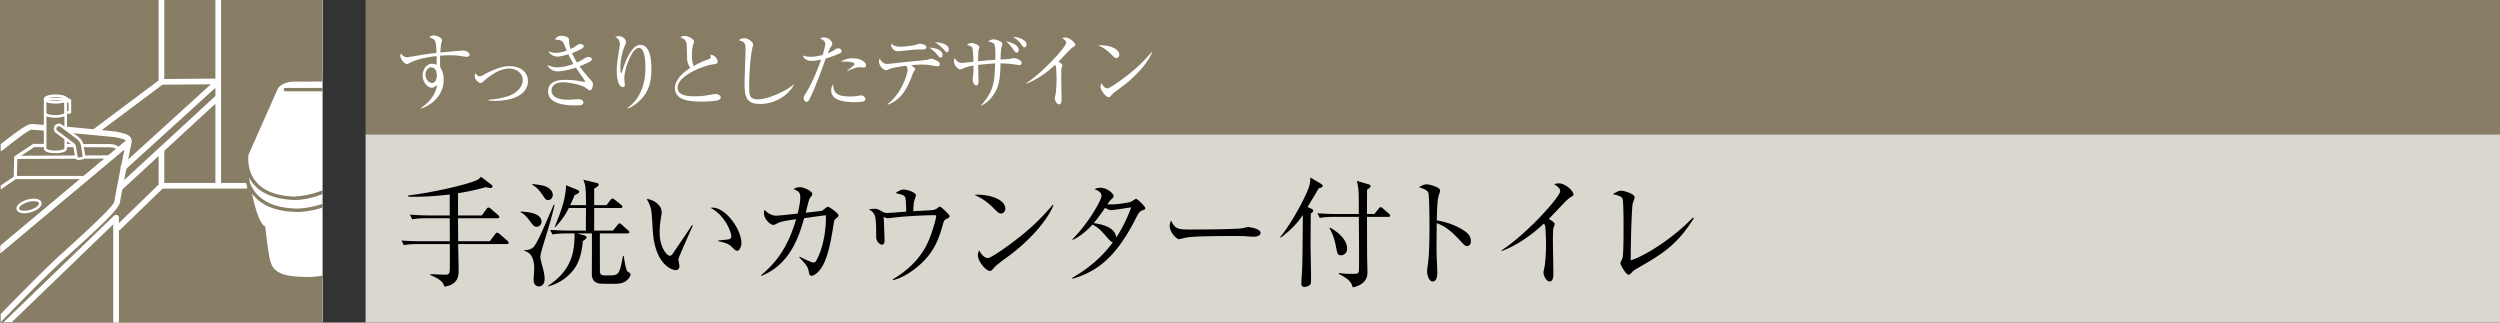 <svg id="_イヤー_1" data-name="レイヤー 1" xmlns="http://www.w3.org/2000/svg" viewBox="0 0 465 60"><rect x="0" y="0" width="465" height="60" fill="#333333" stroke="none"/><defs><style>.cls-1{fill:#fff}.cls-3{fill:#887d65}</style></defs><path fill="#877d65" d="M68 0h397v25H68z"/><path fill="#dad7ce" d="M68 25h397v35H68z"/><path d="M94.236 45.396h-9.021c.021.923.088 4.203.088 4.928 0 .836 0 2.597-2.64 2.992-.22-.681-.419-1.231-2.641-2.177l.022-.132c.395-.023 2.178.088 2.53.088 1.078 0 1.1-.067 1.1-1.87v-3.83h-5.962c-.397 0-1.519 0-2.597.199l-.44-.859a45.13 45.13 0 003.388.132h5.61l-.02-4.268h-4.38c-.395 0-1.54 0-2.595.198l-.44-.88c1.364.11 2.728.154 3.388.154h4.026v-3.894c-1.562.176-4.884.527-7.722.395l-.023-.22c4.753-.55 10.87-2.024 12.608-2.772.572-.242.748-.462.946-.704l1.914 1.452c.133.11.22.242.22.33 0 .176-.087.308-.373.308-.221 0-.704-.11-.859-.153a43.943 43.943 0 01-5.17 1.122v4.136h4.422l.859-1.188c.131-.176.24-.286.374-.286.131 0 .286.088.483.263l1.299 1.122c.11.11.242.287.242.374 0 .199-.198.243-.352.243h-7.328l.023 4.268h5.896l.968-1.298c.133-.175.242-.286.397-.286.131 0 .286.088.505.286l1.3 1.122c.153.132.33.33.33.462 0 .199-.221.243-.375.243zM99.823 42.184c-.462 0-.637-.221-1.32-1.145-.77-1.057-1.254-1.32-1.672-1.562l.023-.132c1.187.066 3.872.242 3.872 1.914 0 .572-.506.925-.903.925zm1.43 2.683c-.527 1.738-.747 2.443-.747 2.993 0 .308.286 1.342.44 1.892.11.44.352 1.299.352 2.112 0 1.3-.836 1.408-1.078 1.408-.506 0-.968-.374-.968-1.276 0-.132.11-1.737.11-2.067 0-.507 0-2.883-1.827-3.257v-.154c.506.022 1.298-.088 1.782-.66.66-.793 1.761-3.344 3.675-7.79l.154.044c-.264 1.189-.638 2.707-1.892 6.755zm.705-7.656c-.396 0-.462-.066-1.122-1.057-.462-.681-1.013-1.342-1.805-1.76v-.176c1.54.198 2.2.308 2.662.55.881.44 1.123 1.1 1.123 1.474 0 .397-.264.969-.858.969zm14.918 14.653c-.726.815-1.563.925-2.75.925-2.2 0-2.64 0-3.081-.177-.836-.33-.968-1.078-.968-1.803 0-.221.022-2.927.022-3.477v-3.917h-2.728l1.452.418c.154.044.286.154.286.286 0 .198-.088.309-.705.727-.197 2.486-.836 4.334-1.98 5.654-1.188 1.364-2.75 2.354-4.51 2.772v-.109c4.202-2.728 4.95-5.963 4.95-9.395v-.353h-1.517c-.199 0-1.563 0-2.597.198l-.418-.858c1.519.11 3.168.133 3.366.133h3.279c0-.66 0-3.61.022-4.203h-3.19c-.529.99-1.057 2.024-2.553 3.586l-.088-.043c1.012-2.51 2.068-5.106 2.112-7.768l2.179.88c.132.066.264.154.264.33 0 .177-.088.308-.836.616-.353.836-.573 1.32-.836 1.87h2.948c0-3.52-.11-3.762-.506-4.73l2.552.616c.154.044.309.132.309.286 0 .176-.088.352-.836.748v3.08h2.288l.748-.968c.132-.175.242-.263.351-.263.11 0 .265.088.44.22l1.21.967c.132.11.22.199.22.33 0 .177-.131.243-.33.243h-4.927v4.203h3.498l.858-1.057c.153-.198.242-.286.374-.286.11 0 .22.066.396.242l1.188 1.057c.132.11.22.22.22.351 0 .176-.132.22-.33.22h-5.149c0 .309 0 6.976.023 7.107.065.705.351.705 1.408.705 2.134 0 2.156 0 2.882-3.631h.132c.066.484.374 2.508.638 2.816.044.044.264.22.44.33.11.067.176.176.176.33 0 .265-.242.595-.396.792zM126.238 48.014c-.022.11-.045.176-.045.286 0 .177.177 1.013.177 1.188 0 .573-.352.748-.682.748-.77 0-3.895-1.1-4.269-7.37-.132-2.18-.22-3.565-.352-4.05-.198-.792-.55-1.385-.77-1.803 1.122.065 2.772 1.034 2.772 2.464 0 .154 0 .286-.088.726-.131.814-.286 1.892-.286 3.059 0 2.706 1.32 4.312 1.914 4.312.243 0 .462-.286.529-.396.99-1.474 2.618-3.807 3.564-5.303l.176.066c-.308.66-2.596 5.83-2.64 6.073zm10.892-1.365c-.265 0-.353-.087-1.211-.901-.594-.55-1.782-.77-2.332-.88v-.133c.308-.044 1.805-.175 1.958-.22.286-.066.484-.242.484-.572 0-.681-1.144-3.916-3.873-5.28.155-.022.198-.044.375-.044 2.464 0 5.368 4.048 5.368 6.6 0 .77-.418 1.43-.77 1.43zM155.54 40.599c-.375.286-.375.396-.508 1.232-.55 3.345-1.166 6.975-2.794 8.669-.572.616-1.056.793-1.298.793-.33 0-.419-.33-.484-.639-.176-.902-.242-1.188-1.805-2.794l.067-.11c1.122.528 2.244 1.078 2.574 1.078.22 0 .374-.088.506-.308 1.518-2.64 1.914-6.689 1.805-8.471-.792.066-1.123.132-4.027.528-.969 3.345-2.531 8.537-7.943 10.737l-.067-.131c2.553-2.135 4.908-4.885 6.513-10.408-1.672.242-2.771.396-3.41.726-.594.309-.66.33-.858.33-.462 0-1.716-.99-1.716-2.223 0-.24.066-.374.154-.615.33.55 1.276 1.122 2.068 1.122.242 0 1.54-.11 2.31-.198l1.738-.198c.485-1.937.485-2.838.485-3.036 0-.947-.418-1.145-1.254-1.519.286-.154.637-.351 1.21-.351.66 0 2.288.704 2.288 1.297 0 .176-.132.33-.396.66-.11.132-.177.264-.33.836-.088.308-.44 1.695-.507 1.958.42-.043 2.906-.307 3.059-.374.177-.087.858-.725 1.034-.725.33 0 2.003 1.166 2.003 1.606 0 .198-.088.264-.418.528zM176.038 40.73c-.418.221-.462.287-.725 1.233-.705 2.509-1.607 5.016-4.38 7.415-.858.748-2.728 2.223-4.819 2.728l-.065-.154c2.838-1.65 5.28-4.004 6.6-7.018.815-1.827 1.475-4.335 1.475-4.687 0-.176-.022-.22-.353-.22-1.76 0-4.444.154-6.226.308-.33.021-2.332.264-2.465.264-.065 0-.132-.022-.726-.243.044.374.176 3.984.176 4.291 0 .617-.198.859-.462.859-.418 0-1.1-.572-1.1-1.43 0-3.96-.066-4.379-1.364-5.128.242-.044.638-.11 1.035-.11.55 0 .704.089 1.517.55.286.176.573.22.969.22.153 0 2.882-.197 3.432-.24-.022-.485-.044-2.355-.176-2.641-.176-.353-.33-.485-1.804-.815.836-.638 1.386-.66 1.54-.66.594 0 2.244.528 2.244 1.078 0 .066-.242.858-.307 1.013-.11.242-.199 1.54-.177 1.935.55-.021 2.993-.153 3.499-.197.22-.022.55-.044 1.078-.44.198-.155.264-.199.374-.199.22 0 1.804 1.496 1.804 1.761 0 .176-.154.308-.594.527zM186.179 39.719c-.374 0-.639-.264-1.343-.968-1.54-1.563-2.773-2.135-3.608-2.509 2.64-.176 5.764.77 5.764 2.597 0 .483-.374.88-.813.88zm1.914 7.547c-.462.352-2.53 1.848-2.905 2.222-.11.11-.593.66-.704.77-.088.089-.263.133-.374.133-.77 0-2.222-1.849-2.222-2.883 0-.396.132-.726.22-.968.506.99 1.144 1.452 1.606 1.452.726 0 4.137-2.53 5.083-3.257 3.543-2.706 5.236-4.598 7.018-6.644l.11.065c-.528 1.607-2.991 5.39-7.832 9.11zM212.448 39.146c-.44.176-.594.31-1.32 1.739-3.389 6.579-6.799 9.594-11.64 10.958l-.066-.155c2.948-1.694 5.589-3.894 7.57-6.623-.22-.021-.463-.22-.86-.66-1.517-1.738-1.737-1.98-2.925-2.64-1.188 1.298-2.398 2.245-3.675 2.861l-.066-.133c2.772-2.683 5.413-7.217 5.413-8.075 0-.726-.858-1.056-1.298-1.231.286-.133.594-.265 1.1-.265 1.255 0 2.442 1.078 2.442 1.54 0 .242-.044.286-.55.726-.176.176-.44.594-.593.815.153 0 .374.021.792.021 1.078 0 3.3-.351 3.608-.505.154-.088.77-.529.924-.529.264 0 1.717 1.408 1.717 1.717 0 .22-.09.241-.573.44zm-5.764-.065c-.177 0-.418 0-1.145-.418-1.144 1.693-2.002 2.706-2.112 2.838 1.232.154 4.049.704 4.18 2.685.573-.859 1.628-2.465 2.794-5.612-.593.067-3.212.507-3.717.507zM233.095 44.031c-.199 0-.727-.044-.77-.044-.793-.065-1.012-.088-2.487-.088-6.711 0-8.692.132-9.68.397-.067.021-.771.197-.838.197-.571 0-1.76-1.408-1.76-2.42 0-.132.022-.55.264-1.056.748 1.672 1.43 1.672 3.719 1.672 1.519 0 8.669-.022 9.682-.264.131-.022.77-.197.902-.197s2.332.24 2.332 1.1c0 .682-1.1.703-1.364.703zM245.306 35.01c-.265.418-.77 1.299-1.166 1.936-.133.22-.793 1.343-.925 1.563l.639.286c.286.132.395.22.395.395 0 .199-.198.374-.44.507-.022.572-.043 5.324-.043 6.029 0 .484.088 5.039.088 5.787 0 1.166 0 1.254-.199 1.452-.264.307-.77.395-1.056.395-.528 0-.55-.418-.55-.704 0-.307.132-2.31.154-2.727.066-2.091.066-2.883.132-9.947-1.232 1.893-2.794 3.213-4.114 4.225l-.11-.11c2.222-2.684 4.84-7.7 5.346-9.307.264-.814.264-1.452.264-1.782l1.959 1.166c.153.088.33.242.33.374 0 .265-.265.352-.704.462zm12.937 5.325h-3.982c0 1.145.021 6.358.021 7.217 0 .484.067 2.684.067 3.125 0 2.09-1.958 2.618-2.75 2.772-.155-.616-.353-1.408-2.597-2.509l.021-.175c.727.132 1.475.175 2.223.175 1.298 0 1.32-.066 1.43-.286.089-.175.11-.22.11-3.102 0-1.518-.021-4.841-.044-7.217h-4.686c-.55 0-1.607.021-2.575.198l-.44-.88c1.496.132 3.059.154 3.389.154h4.312c0-4.225 0-4.71-.374-6.161l2.2.638c.243.066.353.176.353.33 0 .176-.132.352-.639.66-.021.726-.021 3.895-.021 4.533h1.364l.814-1.012c.154-.176.242-.265.352-.265.132 0 .264.09.44.242l1.123.99c.131.111.22.243.22.375s-.155.198-.33.198zm-8.8 7.151c-.66 0-.705-.308-.99-1.804-.353-1.739-.815-2.641-1.168-3.235l.089-.11c.726.352 3.19 1.915 3.19 3.894 0 .99-.748 1.255-1.122 1.255zM272.88 45.77c-.33 0-.614-.287-.967-.66-2.024-2.245-3.168-3.037-4.686-3.609 0 .858-.044 4.686-.023 5.478 0 .573.133 3.103.133 3.609 0 .463 0 1.76-.858 1.76-.727 0-1.035-1.276-1.035-1.848 0-.33.022-.527.155-1.474.263-1.738.286-5.214.286-7.085 0-.946-.023-5.325-.198-6.029-.132-.484-.617-.704-1.761-1.1.44-.264.969-.528 1.452-.528.33 0 2.486.462 2.486 1.166 0 .176-.263.924-.307 1.1-.243.837-.286 3.367-.309 4.445 2.245.352 4.467 1.32 5.678 2.376.395.353.659.902.659 1.475 0 .725-.44.924-.704.924zM292.077 36.727c-.198.109-.396.286-.837.681-.132.132-2.662 2.795-3.168 3.322.352.177 1.1.64 1.1.947 0 .133-.197.704-.264.814-.044.088-.066 1.826-.066 2.267 0 .99.089 5.346.089 6.226 0 .462-.067 1.365-.683 1.365-.726 0-1.166-1.21-1.166-1.672 0-.198.22-1.057.242-1.233.155-1.144.242-2.75.242-3.938 0-.748-.087-3.147-.176-3.5a.67.67 0 00-.264-.395c-1.408 1.32-4.18 3.697-7.767 5.082l-.088-.109c5.105-3.389 10.914-10.056 10.914-11.002 0-.528-.243-.704-1.122-1.342.263-.066.528-.132.88-.132 1.297 0 2.728 1.474 2.728 2.046 0 .176-.044.22-.594.573zM304.314 50.038c-.44.265-.55.374-1.012.858-.176.176-.264.199-.374.199-.55 0-1.54-1.915-1.54-2.113 0-.154.351-.836.396-.968.197-.682.197-4.489.197-5.61 0-.837 0-4.93-.175-5.414-.155-.395-.55-.572-1.804-.88.615-.396 1.056-.637 1.54-.637.66 0 2.508.637 2.508 1.21 0 .198-.33 1.034-.374 1.21-.198 1.034-.396 8.515-.352 10.539 2.75-.902 7.81-4.07 11.573-7.987l.155.132c-3.17 5.127-6.095 6.799-10.738 9.461z"/><g><path class="cls-1" d="M86.86 10.56c-.496 0-1.29-.18-1.786-.225a17.646 17.646 0 00-1.41-.06c-.63 0-1.335.045-1.8.075-.014.465-.014.81-.014 1.2 0 .39.014.66.03.93.224.405.644 1.125.644 2.37 0 2.265-1.455 4.38-4.214 5.355l-.06-.105c1.68-1.05 2.835-2.67 3.045-4.275-.316.255-.615.494-.99.494-.75 0-1.696-.989-1.696-2.279 0-1.095.721-2.175 1.755-2.175.33 0 .6.09.87.18 0-.075-.03-1.08-.03-1.62-.914.105-3.419.435-4.89 1.23-.434.225-.479.255-.614.255-.51 0-1.23-.93-1.23-1.545 0-.165.045-.285.12-.42.3.405.615.705 1.095.705.165 0 1.35-.21 2.025-.315 1.41-.24 2.52-.405 3.48-.495-.105-2.4-.105-2.444-1.35-2.91.434-.345.795-.345.87-.345.39 0 1.515.405 1.515.885 0 .046-.106.48-.135.585-.06.27-.136.84-.195 1.71.344-.03 4.2-.375 4.214-.375.51 0 1.23.345 1.23.765 0 .33-.315.405-.48.405zm-6.72 1.965c-.42 0-1.005.51-1.005 1.365s.66 1.545 1.215 1.545c.495 0 .9-.54.9-1.41 0-.36-.06-1.5-1.11-1.5zM92.02 18.765c-.525 0-.84-.03-1.11-.06v-.165c.9-.03 3.225-.33 4.545-1.08.54-.315 1.77-1.186 1.77-2.565 0-1.335-1.215-2.145-2.55-2.145-.555 0-2.236.18-4.486 2.16-.569.495-.63.54-.779.54-.346 0-1.11-.63-1.11-1.275 0-.255.075-.405.165-.555.15.225.405.585.72.585.21 0 .375-.075.825-.315.945-.525 1.934-.975 2.94-1.29.48-.15 1.14-.3 1.845-.3 1.755 0 3.404.915 3.404 2.804 0 2.206-2.324 3.66-6.18 3.66zM109.732 16.8c-.149 0-.224-.045-.854-.51-.675-.48-2.805-.976-4.2-.976-.585 0-2.085.12-2.085 1.545 0 1.56 2.19 1.696 3.195 1.696.285 0 1.515-.106 1.77-.106.39 0 .96.165.96.6 0 .555-.585.555-1.41.555-1.14 0-5.16 0-5.16-2.58 0-2.024 2.07-2.174 3.225-2.174 1.14 0 2.28.134 3.39.375.044.015.075.015.105.015.074 0 .135 0 .135-.09s-.06-.195-.15-.33c-.046-.075-.465-.69-1.546-2.235-1.56.525-2.97.69-3.42.69-.869 0-1.604-.54-1.874-1.2.54.24 1.02.45 1.8.45.615 0 1.845-.165 3.045-.63-.54-.915-.81-1.515-.945-1.8-.27.09-1.44.435-2.04.435-.526 0-1.365-.33-1.68-1.02.51.21.765.315 1.364.315.721 0 1.44-.18 2.056-.405-.105-.225-.51-1.26-.615-1.455-.285-.51-.945-.614-1.56-.57.165-.33.375-.735 1.244-.735.316 0 1.261.12 1.335.63.016.15.06.885.091 1.02.06.315.135.586.21.81.195-.075.6-.285.975-.54.54-.36.6-.405.854-.405.33 0 .615.195.615.42 0 .165-.075.3-.375.466-.689.39-1.17.6-1.785.81.346.794.616 1.274.915 1.754.316-.15.721-.345 1.32-.72.45-.27.51-.315.765-.315.391 0 .69.21.69.435 0 .21-.225.36-.42.465-.18.09-.93.48-1.874.84.615.87 1.305 1.68 2.01 2.46.464.51.48.675.48.9 0 .33-.165 1.11-.556 1.11zM118.849 18.854c-.495.45-1.44 1.17-2.13 1.32l-.03-.074c2.594-1.875 3.359-4.77 3.359-7.455 0-.99-.06-3.72-1.185-3.72-.6 0-1.02.615-1.155.81-.6.87-1.59 3.165-1.59 4.965 0 .165.106.93.106 1.08 0 .164-.06.42-.36.42-.885 0-1.156-1.755-1.156-3.105 0-1.14.315-3.12.525-4.335.015-.074.06-.36.06-.57 0-.81-.555-1.155-.87-1.365.136-.03.39-.105.676-.105.69 0 1.319.555 1.319 1.08 0 .24-.09.435-.18.66-.465 1.08-.84 2.595-.84 4.02 0 .225 0 1.08.15 1.08.09 0 .12-.075.136-.15.344-1.23 1.634-5.07 3.404-5.07 1.875 0 2.07 2.94 2.07 4.44 0 2.76-.63 4.545-2.31 6.074zM133.484 18.66c-.42.135-2.054.24-2.97.24-.51 0-2.954.015-4.05-.75-.584-.405-.944-1.08-.944-1.71 0-.93.6-2.385 2.88-3.81-.18-.27-.586-.87-.6-1.74-.045-2.34-.06-2.595-.136-2.91-.09-.375-.345-.66-.555-.765-.42-.225-.48-.24-.585-.315.18-.075.48-.21.856-.21.66 0 1.724.6 1.724 1.05 0 .075-.06.255-.09.33-.12.36-.315.9-.315 2.07 0 .735.03 1.47.33 2.13.87-.495 1.785-.9 2.745-1.245.27-.105.435-.195.435-.405 0-.105-.03-.224-.12-.48.24.06.705.15.99.48.24.27.405.645.405.81 0 .42-.105.42-.93.555-2.13.33-6.525 2.22-6.525 4.32 0 1.605 2.236 1.605 3.21 1.605 1.17 0 1.755-.09 3.225-.346.21-.029.39-.06.57-.06.405 0 1.02.15 1.02.63 0 .346-.375.466-.57.526zM141.429 19.335c-2.534 0-2.94-1.17-2.94-3.825 0-.765.18-5.64.18-6.435 0-1.17-.285-1.275-1.215-1.59.345-.375.93-.375.99-.375.735 0 1.635.72 1.635 1.155 0 .135-.15.72-.18.84-.51 2.58-.555 6.3-.555 6.84 0 1.695 0 2.534 1.65 2.534 1.77 0 5.295-1.529 6.645-2.804l.06.06c-1.185 2.22-3.81 3.6-6.27 3.6zM156.074 9.975c-1.2.54-2.354.87-2.474.9-.885 2.415-1.755 4.845-2.835 7.185-.345.735-.465.884-.78.884-.33 0-.496-.42-.496-.705 0-.27.016-.284.6-1.23 1.126-1.814 2.296-4.95 2.565-5.714.045-.12.06-.15.076-.21-.63.135-1.29.24-1.906.24-.78 0-1.35-.495-1.514-1.005.315.105.735.24 1.44.24.915 0 1.77-.21 2.265-.345.434-1.455.48-1.8.48-2.085 0-.614-.81-.9-.93-.944.15-.12.27-.226.66-.226.899 0 1.575.735 1.575 1.186 0 .165-.06.254-.285.6-.165.254-.27.464-.556 1.169.45-.18.78-.33 1.11-.54.48-.314.585-.375.87-.375.39 0 .616.27.616.495 0 .135-.045.285-.48.48zm2.97 9.03c-1.725 0-4.44-.195-4.44-2.19 0-.12 0-.675.345-1.155.03 1.86 1.08 2.28 3.135 2.28.705 0 1.035-.045 1.485-.12.45-.075.51-.075.616-.075.48 0 .795.435.795.72 0 .54-1.41.54-1.936.54zm1.62-6.45c-.12 0-.66-.06-.765-.06-.66 0-1.83.48-2.25.75l-.075-.075c.135-.12.736-.6.856-.69.449-.39.494-.42.494-.57 0-.435-1.47-.45-1.664-.45-.36 0-.615.015-.841.03.72-.555 1.59-.645 2.176-.645 1.664 0 2.489.81 2.489 1.32 0 .165-.075.39-.42.39zM174.35 12.315c-.269 0-.584-.06-.989-.135a9.23 9.23 0 00-1.89-.165c-.914 0-1.695.09-1.98.105.12.105.585.48.66.54.03.03.09.09.09.165s-.285.51-.345.585c-.15.404-.54 1.41-.78 1.95-.75 1.65-1.86 3.36-4.005 4.11l-.014-.12c2.55-1.845 3.72-5.625 3.72-6.36 0-.21 0-.405-.286-.765-1.514.195-2.82.48-3.045.585-.495.225-.54.254-.69.254-.345 0-1.29-.63-1.29-1.664 0-.18.03-.315.09-.51.405.63.735 1.005 1.456 1.005.3 0 4.35-.48 5.159-.54.84-.075 2.175-.18 2.46-.285.375-.15.42-.165.51-.165.06 0 1.62.39 1.62.99 0 .285-.195.42-.45.42zm-3.119-3.12c-.855 0-1.455.06-3.435.27a9.63 9.63 0 01-.885.06c-.644 0-1.154-.72-1.154-1.155 0-.09.03-.195.045-.27.329.405 1.02.586 1.514.586.84 0 2.34-.15 3.135-.391.255-.075.526-.165.615-.165.255 0 1.246.18 1.246.645 0 .42-.45.42-1.08.42zm3.75 1.515c-.195 0-.255-.06-.72-.615-.42-.48-.9-.9-1.425-1.245.57.015 2.475.225 2.475 1.38 0 .255-.12.48-.33.48zm1.155-.99c-.135 0-.195-.074-.75-.66-.555-.6-.78-.78-1.53-1.23.54.045 2.61.21 2.61 1.365 0 .15-.045.525-.33.525zM189.593 12.104l-1.455-.194c-.21-.03-1.606-.12-2.04-.135-.06 2.475-.165 4.05-1.125 5.58-.585.945-1.32 1.695-2.4 2.28l-.075-.09c1.484-1.53 1.995-3.075 2.13-3.51.33-1.11.375-1.905.465-4.245-1.11.075-1.816.135-3.165.285.014.45.075 2.595.075 2.91 0 .48-.045.9-.435.9-.405 0-.645-.69-.645-1.035 0-.076.06-.57.075-.675.075-.615.075-1.875.075-1.98-1.14.21-1.44.33-1.995.555-.345.15-.39.165-.48.165-.36 0-1.155-.72-1.155-1.515 0-.225.06-.39.135-.63.18.345.585.93 1.275.93.105 0 .255 0 .525-.03s1.44-.15 1.68-.18c-.015-.525-.045-2.43-.286-2.715-.149-.18-.224-.21-.93-.405.12-.12.406-.375.901-.375.54 0 1.425.465 1.425.765 0 .09-.09.345-.135.45-.075.195-.105 2.055-.105 2.19 1.59-.165 1.77-.18 3.195-.27 0-.24.015-.57.015-1.08 0-.54 0-1.68-.285-1.95-.166-.164-.78-.33-1.065-.42.45-.27.78-.36 1.02-.36.39 0 1.634.375 1.634.855 0 .06-.134.495-.149.54-.136.495-.18 1.8-.195 2.355.63-.03 1.755-.09 1.89-.135.06-.015.54-.135.6-.135.21 0 1.44.33 1.44.9 0 .3-.18.404-.435.404zm-.48-2.31c-.24 0-.405-.24-.69-.66-.27-.374-.63-.884-1.276-1.454.3.06 2.34.48 2.34 1.635 0 .42-.314.48-.375.48zm1.454-.99c-.21 0-.254-.074-.72-.703-.179-.256-.645-.766-1.44-1.261 1.096.045 2.52.6 2.52 1.44 0 .315-.195.525-.36.525zM199.597 8.76c-.135.075-.27.195-.57.465-.09.09-1.815 1.905-2.16 2.265.24.12.75.435.75.645 0 .09-.136.48-.18.554-.03.061-.045 1.246-.045 1.546 0 .675.06 3.645.06 4.244 0 .316-.045.931-.465.931-.495 0-.796-.825-.796-1.14 0-.135.15-.72.165-.84.106-.78.166-1.875.166-2.685 0-.51-.06-2.145-.12-2.385a.459.459 0 00-.18-.27c-.96.9-2.85 2.52-5.295 3.465l-.06-.076c3.48-2.31 7.44-6.854 7.44-7.499 0-.36-.165-.48-.765-.915.18-.044.36-.09.6-.09.884 0 1.86 1.005 1.86 1.395 0 .12-.03.15-.405.39zM207.634 10.8c-.255 0-.436-.18-.915-.66-1.05-1.065-1.89-1.454-2.46-1.71 1.8-.12 3.93.525 3.93 1.77 0 .33-.255.6-.555.6zm1.304 5.144c-.315.24-1.724 1.261-1.979 1.516-.075.075-.405.45-.48.524-.06.06-.18.091-.255.091-.526 0-1.515-1.26-1.515-1.966 0-.27.09-.494.15-.659.345.675.78.99 1.094.99.495 0 2.82-1.725 3.465-2.22 2.415-1.845 3.57-3.135 4.785-4.53l.075.045c-.36 1.095-2.04 3.675-5.34 6.21z"/></g><path class="cls-1" d="M0 0h60v60H0z"/><g><path class="cls-3" d="M56.449 51.884c-5.452-.08-6.083-1.78-6.517-3.104-.424-1.284-.96-6.398-.96-6.398-1.99-1.29-3.09-9.793-3.09-9.793v-4.067l5.166-11.508s.11-1.866 3.865-2.164c1.284-.101 3.143-.132 5.032-.13V0H0v60h59.945v-8.352c-1.866.356-3.496.236-3.496.236z"/><path fill="#2c4196" d="M22.262 34.978l18.283-16.846"/><path class="cls-1" d="M45.81 34.028h-4.691V0h-1.056v14.618l-9.503.075V0h-1.056v14.96l-12.325 9.226.632.846 12.398-9.28 9.003-.07-16.627 15.106a.528.528 0 00.71.782l16.768-15.234v1.522L21.904 34.589a.528.528 0 00.716.777l6.884-6.342v5.309l-8.023 7.771.734.76 8.03-7.779h15.792l-.227-1.057zm-5.747-14.733v14.733H30.56v-5.945h-.035l9.538-8.788z"/><path class="cls-1" d="M24.233 25.925a.528.528 0 00-.609.049L.055 45.754v1.379l23.093-19.38c-.497 2.477-1.48 7.42-1.89 9.761-.194.949-5.48 5.754-8.64 8.625l-1.227 1.116c-3.52 3.21-8.613 8.444-11.26 11.152v1.513c2.268-2.33 8.093-8.348 11.971-11.884l1.227-1.115c5.282-4.8 8.76-8.036 8.968-9.224.555-3.165 2.168-11.133 2.184-11.213a.529.529 0 00-.248-.56zM.67 27.8c1.708-1.345 4.566-3.596 5.175-3.666.194 0 .786.03 2.506.172l.086-1.054c-1.428-.118-2.276-.175-2.592-.175-.748 0-2.376 1.112-5.713 3.738v1.343c.152-.12.381-.234.538-.358z"/><path class="cls-1" d="M24.411 25.82c-.241-.785-1.36-1.056-2.963-1.36 0 0-5.18-.544-9.467-.936l.952 1.188c4.253.388 8.344.793 8.365.793 1.28.244 1.99.46 2.1.587 0 0-.021.105-.214.3L.132 45.627v1.371l23.764-19.827c.176-.176.711-.712.515-1.351zM22.117 40.485c0-.024-.01-.044-.013-.067-.006-.044-.01-.088-.027-.13-.017-.043-.045-.079-.073-.115-.013-.018-.02-.039-.035-.055l-.003-.003a.53.53 0 00-.15-.103c-.007-.003-.013-.01-.02-.013-.018-.008-.04-.007-.058-.013-.047-.014-.094-.028-.143-.029h-.006c-.028 0-.053.011-.08.016-.04.006-.079.008-.116.023-.044.018-.08.047-.118.075-.017.013-.037.018-.052.033l-.007.007L.67 59.927h1.522L21.06 41.728V60h1.056V40.485z"/><path class="cls-1" d="M11.979 21.169h.484v2.605h-.484zM11.98 25.852l.001 1.79c-.047.107-.616.375-1.674.375-1.057 0-1.625-.268-1.67-.361v-6.487h-.485v6.487c0 .585 1.083.846 2.155.846 1.074 0 2.157-.261 2.157-.846v-1.804h-.483z"/><path class="cls-1" d="M10.307 21.9c-1.072 0-2.155-.262-2.155-.846V18.42c0-.134.108-.242.242-.242h3.827c.134 0 .243.108.243.242v2.634c0 .584-1.083.846-2.157.846zm-1.67-3.237v2.39c.045.094.612.362 1.67.362 1.059 0 1.627-.268 1.674-.375l-.002-2.377H8.636z"/><path class="cls-1" d="M10.307 19.266c-1.072 0-2.155-.262-2.155-.846s1.083-.846 2.155-.846c.322 0 1.817.029 2.131.55.783.302.823.477.794.642-.031.17-.073.375-1.571.328-.356.121-.754.172-1.354.172zm-1.664-.846c.087.114.65.36 1.664.36.565 0 .922-.046 1.234-.159.03-.01.06-.011.092-.014.23.008.487.01.704 0a4.73 4.73 0 00-.168-.065.242.242 0 01-.156-.2c-.066-.076-.664-.283-1.706-.283-1.014 0-1.577.247-1.664.361z"/><path class="cls-1" d="M12.993 21.156h-.772a.242.242 0 01-.242-.243v-2.189c0-.134.108-.242.242-.242h.772c.134 0 .243.108.243.242v2.189a.242.242 0 01-.243.243zm-.53-.486h.288v-1.703h-.287v1.703zM14.628 29.758a.975.975 0 01-.18-.015c-.266-.05-.437-.23-.48-.506l-.303-1.838c-.016-.18-.184-.375-.293-.455h.002l-2.96-2.205a.944.944 0 01-.414-.823.961.961 0 01.771-.903.945.945 0 01.717.144l.01.007 2.98 2.218c.164.117 1.006.766 1.083 1.792a.247.247 0 01-.006.076c.067.27.15.77.3 1.683.1.633-.436.72-.792.778-.138.023-.29.047-.435.047zm-3.671-6.278a.465.465 0 00-.392.209.467.467 0 00.128.654l2.966 2.21c.166.122.456.426.487.787l.3 1.819c.014.089.038.097.091.107.11.022.3-.01.449-.034.415-.068.412-.085.39-.222a385.187 385.187 0 00-.297-1.79l-.001-.01c-.064-.827-.802-1.376-.886-1.436l-2.978-2.217a.464.464 0 00-.257-.077zM4.526 39.669c-.495 0-.91-.106-1.168-.31a.725.725 0 01-.294-.572C3.056 38 4.229 37.31 5.337 37.06c.89-.202 1.695-.125 2.105.198.19.15.292.349.294.573.008.785-1.166 1.475-2.274 1.726a4.29 4.29 0 01-.936.11zm1.75-2.241c-.242 0-.522.03-.833.1-1.093.247-1.904.865-1.9 1.254 0 .048.012.122.112.201.241.19.86.297 1.702.107 1.092-.247 1.904-.865 1.9-1.253 0-.049-.013-.123-.113-.202-.151-.12-.454-.207-.867-.207z"/><path class="cls-1" d="M12.212 26.776v.599l1.497.003v-.599l-1.497-.003zM22.117 27.407c-.49-.695-2.063-.63-2.355-.613l-4.503-.01v.598l4.521.011c.632-.036 1.627.046 1.848.36.021.03.078.11-.011.316a.299.299 0 10.55.236c.183-.425.073-.723-.05-.898zM20.62 28.89l-5.055.023v.6l5.057-.024a.3.3 0 00-.001-.6zM16.217 32.72H3.149l.074-3.15 10.954-.05v-.6l-10.243.047 2.43-1.606 2.001.005v-.6l-2.09-.005a.298.298 0 00-.165.05l-3.344 2.21c-.012.009-.018.022-.029.032-.011.01-.018.019-.028.03a.29.29 0 00-.077.182V29.274l-.084 3.586-2.419 1.65v.726l2.806-1.915h13.282a.3.3 0 000-.6z"/><g><path class="cls-3" d="M52.772 16.676c0 .175.142.317.317.317H60v-.634h-6.911a.317.317 0 00-.317.317z"/><path class="cls-3" d="M60 51.253c-1.821.36-3.443.254-3.487.251-5.293-.078-5.824-1.699-6.213-2.883-.407-1.235-.938-6.272-.943-6.323a.316.316 0 00-.143-.233c-.995-.645-1.813-3.512-2.347-6.077.07.095.137.19.214.284 1.624 1.965 4.232 3.02 7.738 3.137.15.01.317.017.499.017 1.13 0 2.846-.236 4.682-.815v-.695c-2.187.718-4.197.933-5.147.86-3.326-.111-5.775-1.088-7.28-2.904a6.784 6.784 0 01-1.072-1.829c-.064-.378-.12-.732-.164-1.041.196.384.433.767.733 1.139 1.535 1.9 4.11 2.928 7.659 3.053l.115.001c1.148 0 3.096-.27 5.156-1.094v-.71c-2.763 1.125-5.224 1.152-5.255 1.17-3.347-.12-5.762-1.066-7.177-2.813-1.78-2.199-1.34-4.961-1.35-4.961l5.25-11.827c.449-1.3 1.866-1.9 4.215-1.777h.017l4.3-.019v-.634l-4.294.019c-2.663-.142-4.285.606-4.827 2.179l-5.263 11.875a6.376 6.376 0 00-.07.985c-.105.038-.195.109-.213.227-.018.114-.321 2.203.555 4.419.422 2.533 1.367 7.091 2.853 8.271.092.85.564 5.122.957 6.314.423 1.288 1.062 3.235 6.786 3.318.014.001.27.019.69.019.649 0 1.69-.046 2.826-.261v-.642z"/></g></g></svg>